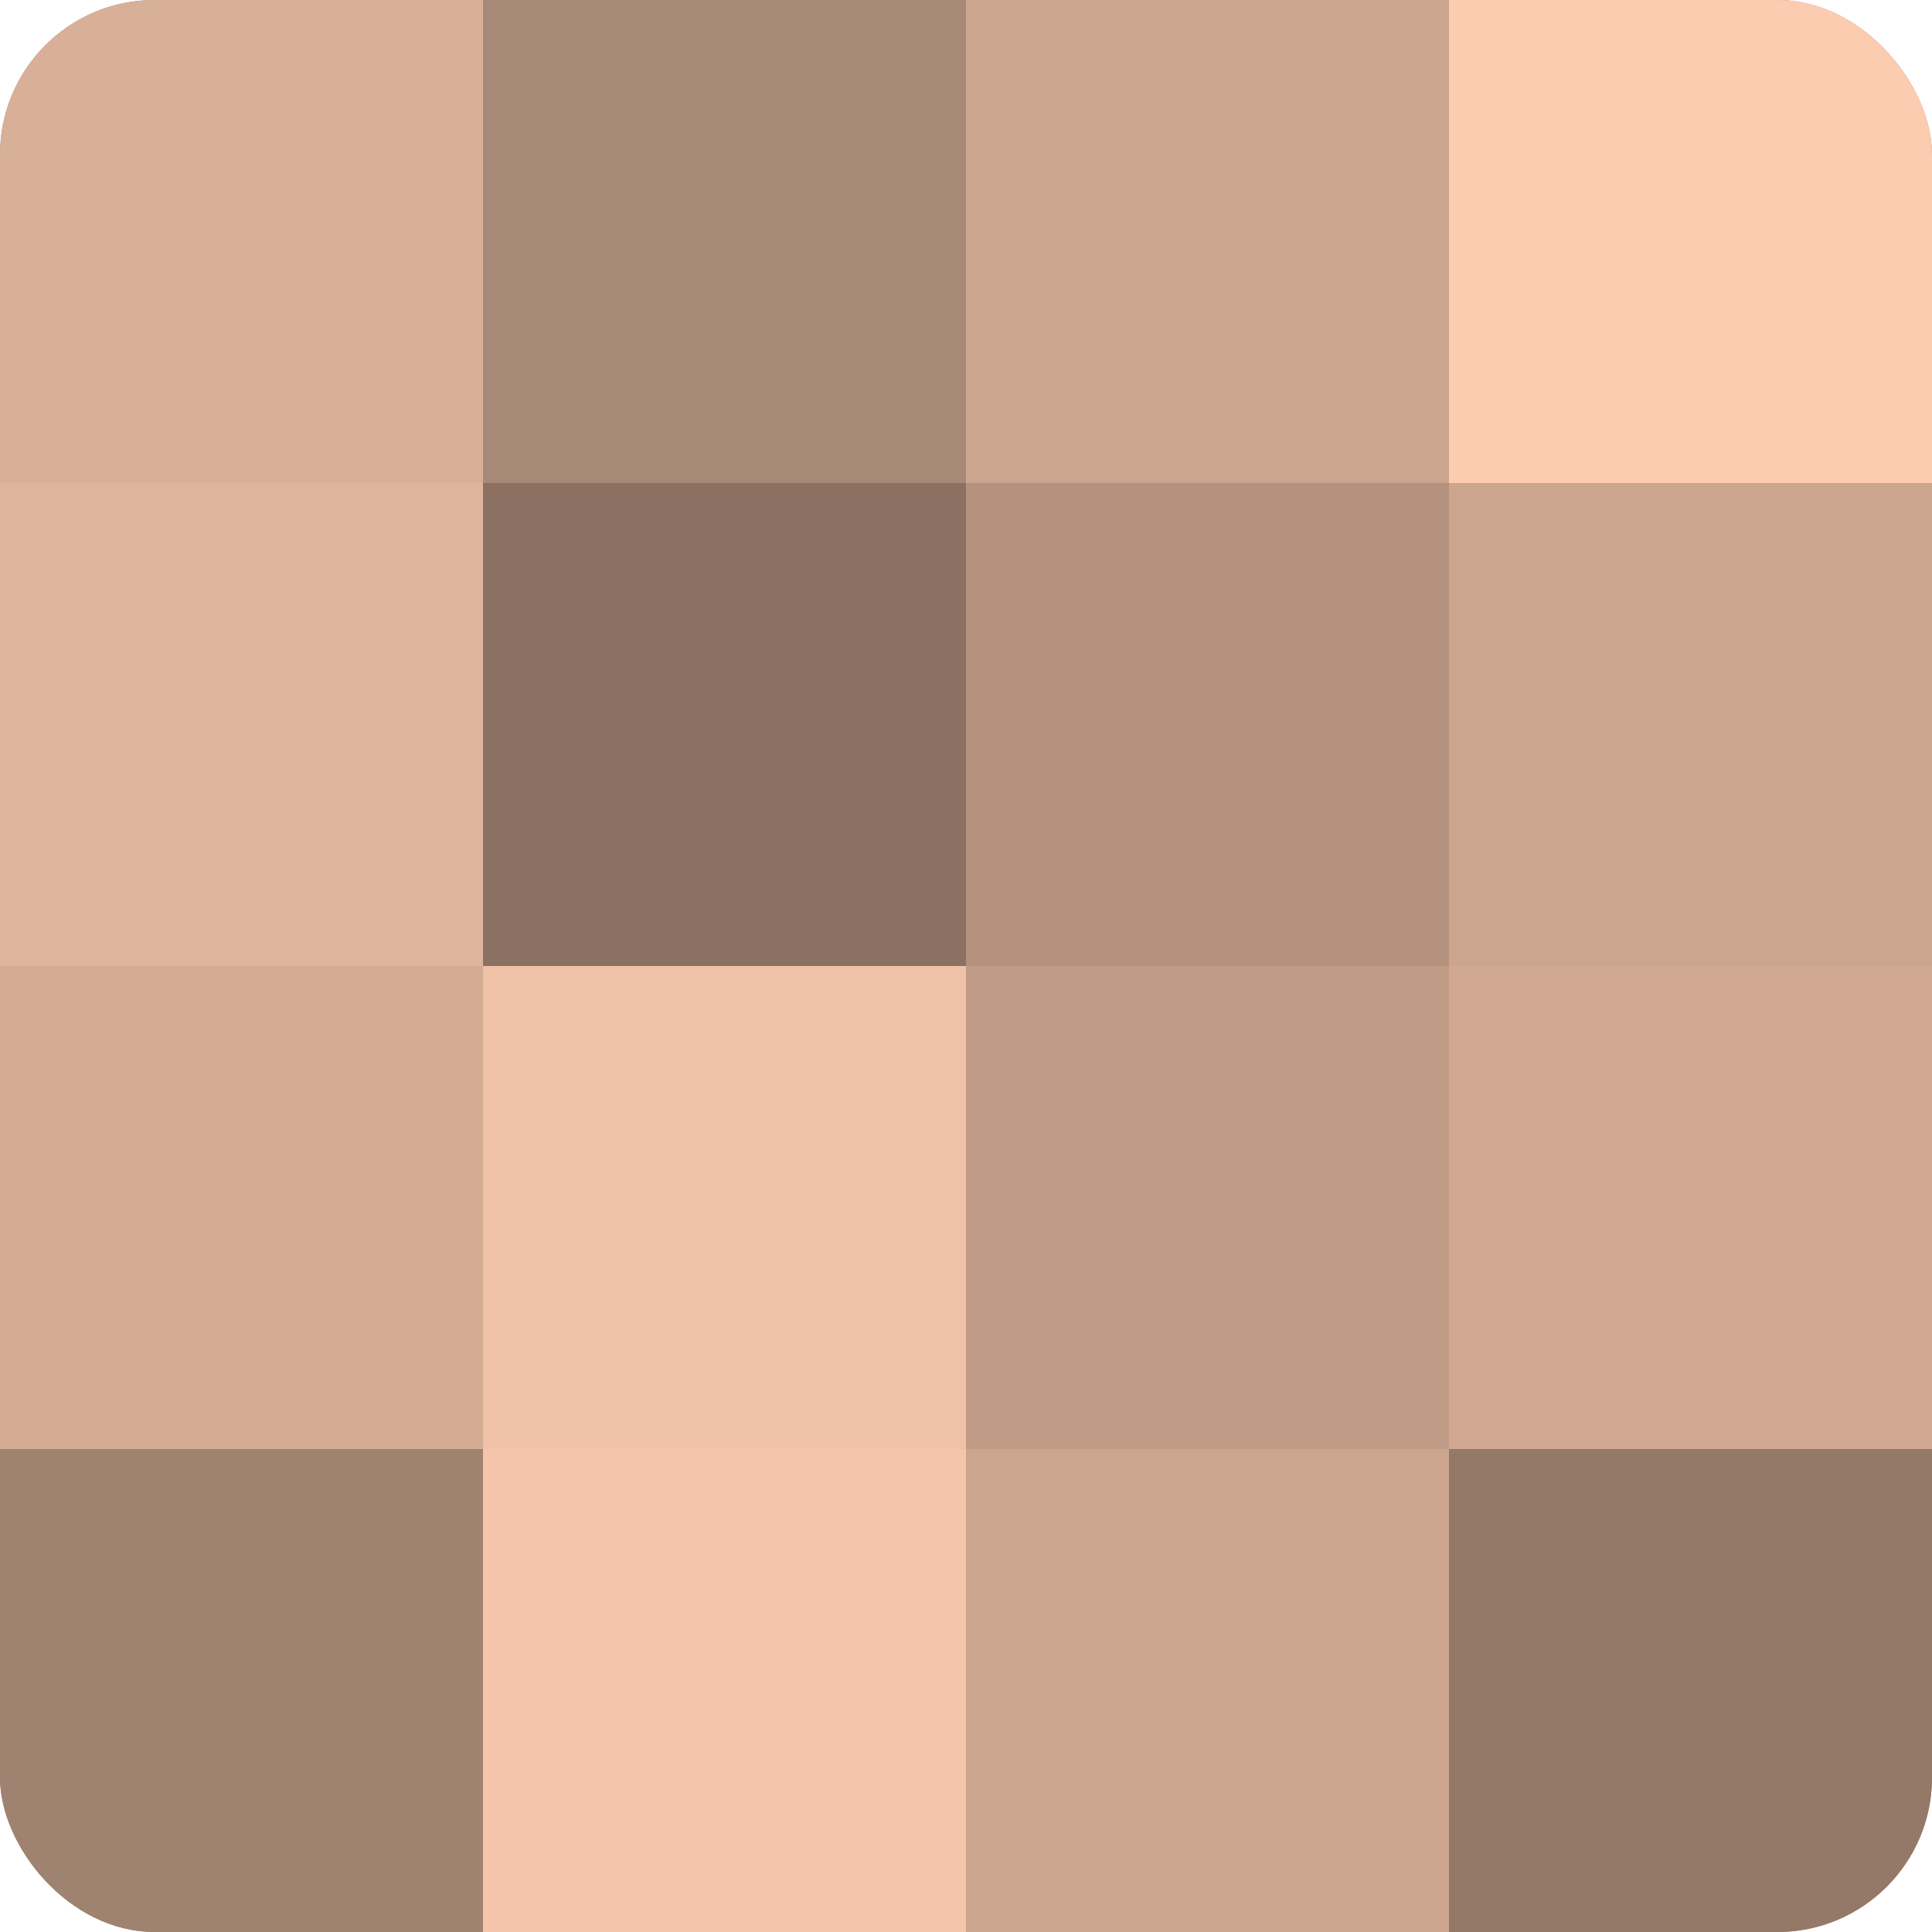 <?xml version="1.0" encoding="UTF-8"?>
<svg xmlns="http://www.w3.org/2000/svg" width="60" height="60" viewBox="0 0 100 100" preserveAspectRatio="xMidYMid meet"><defs><clipPath id="c" width="100" height="100"><rect width="100" height="100" rx="8" ry="8"/></clipPath></defs><g clip-path="url(#c)"><rect width="100" height="100" fill="#a08270"/><rect width="25" height="25" fill="#d8af97"/><rect y="25" width="25" height="25" fill="#e0b59d"/><rect y="50" width="25" height="25" fill="#d4ac94"/><rect y="75" width="25" height="25" fill="#a08270"/><rect x="25" width="25" height="25" fill="#a88876"/><rect x="25" y="25" width="25" height="25" fill="#8c7162"/><rect x="25" y="50" width="25" height="25" fill="#f0c2a8"/><rect x="25" y="75" width="25" height="25" fill="#f4c5ab"/><rect x="50" width="25" height="25" fill="#cca58f"/><rect x="50" y="25" width="25" height="25" fill="#b4927e"/><rect x="50" y="50" width="25" height="25" fill="#c09b86"/><rect x="50" y="75" width="25" height="25" fill="#cca58f"/><rect x="75" width="25" height="25" fill="#fcccb0"/><rect x="75" y="25" width="25" height="25" fill="#cca58f"/><rect x="75" y="50" width="25" height="25" fill="#d0a892"/><rect x="75" y="75" width="25" height="25" fill="#947868"/></g></svg>
